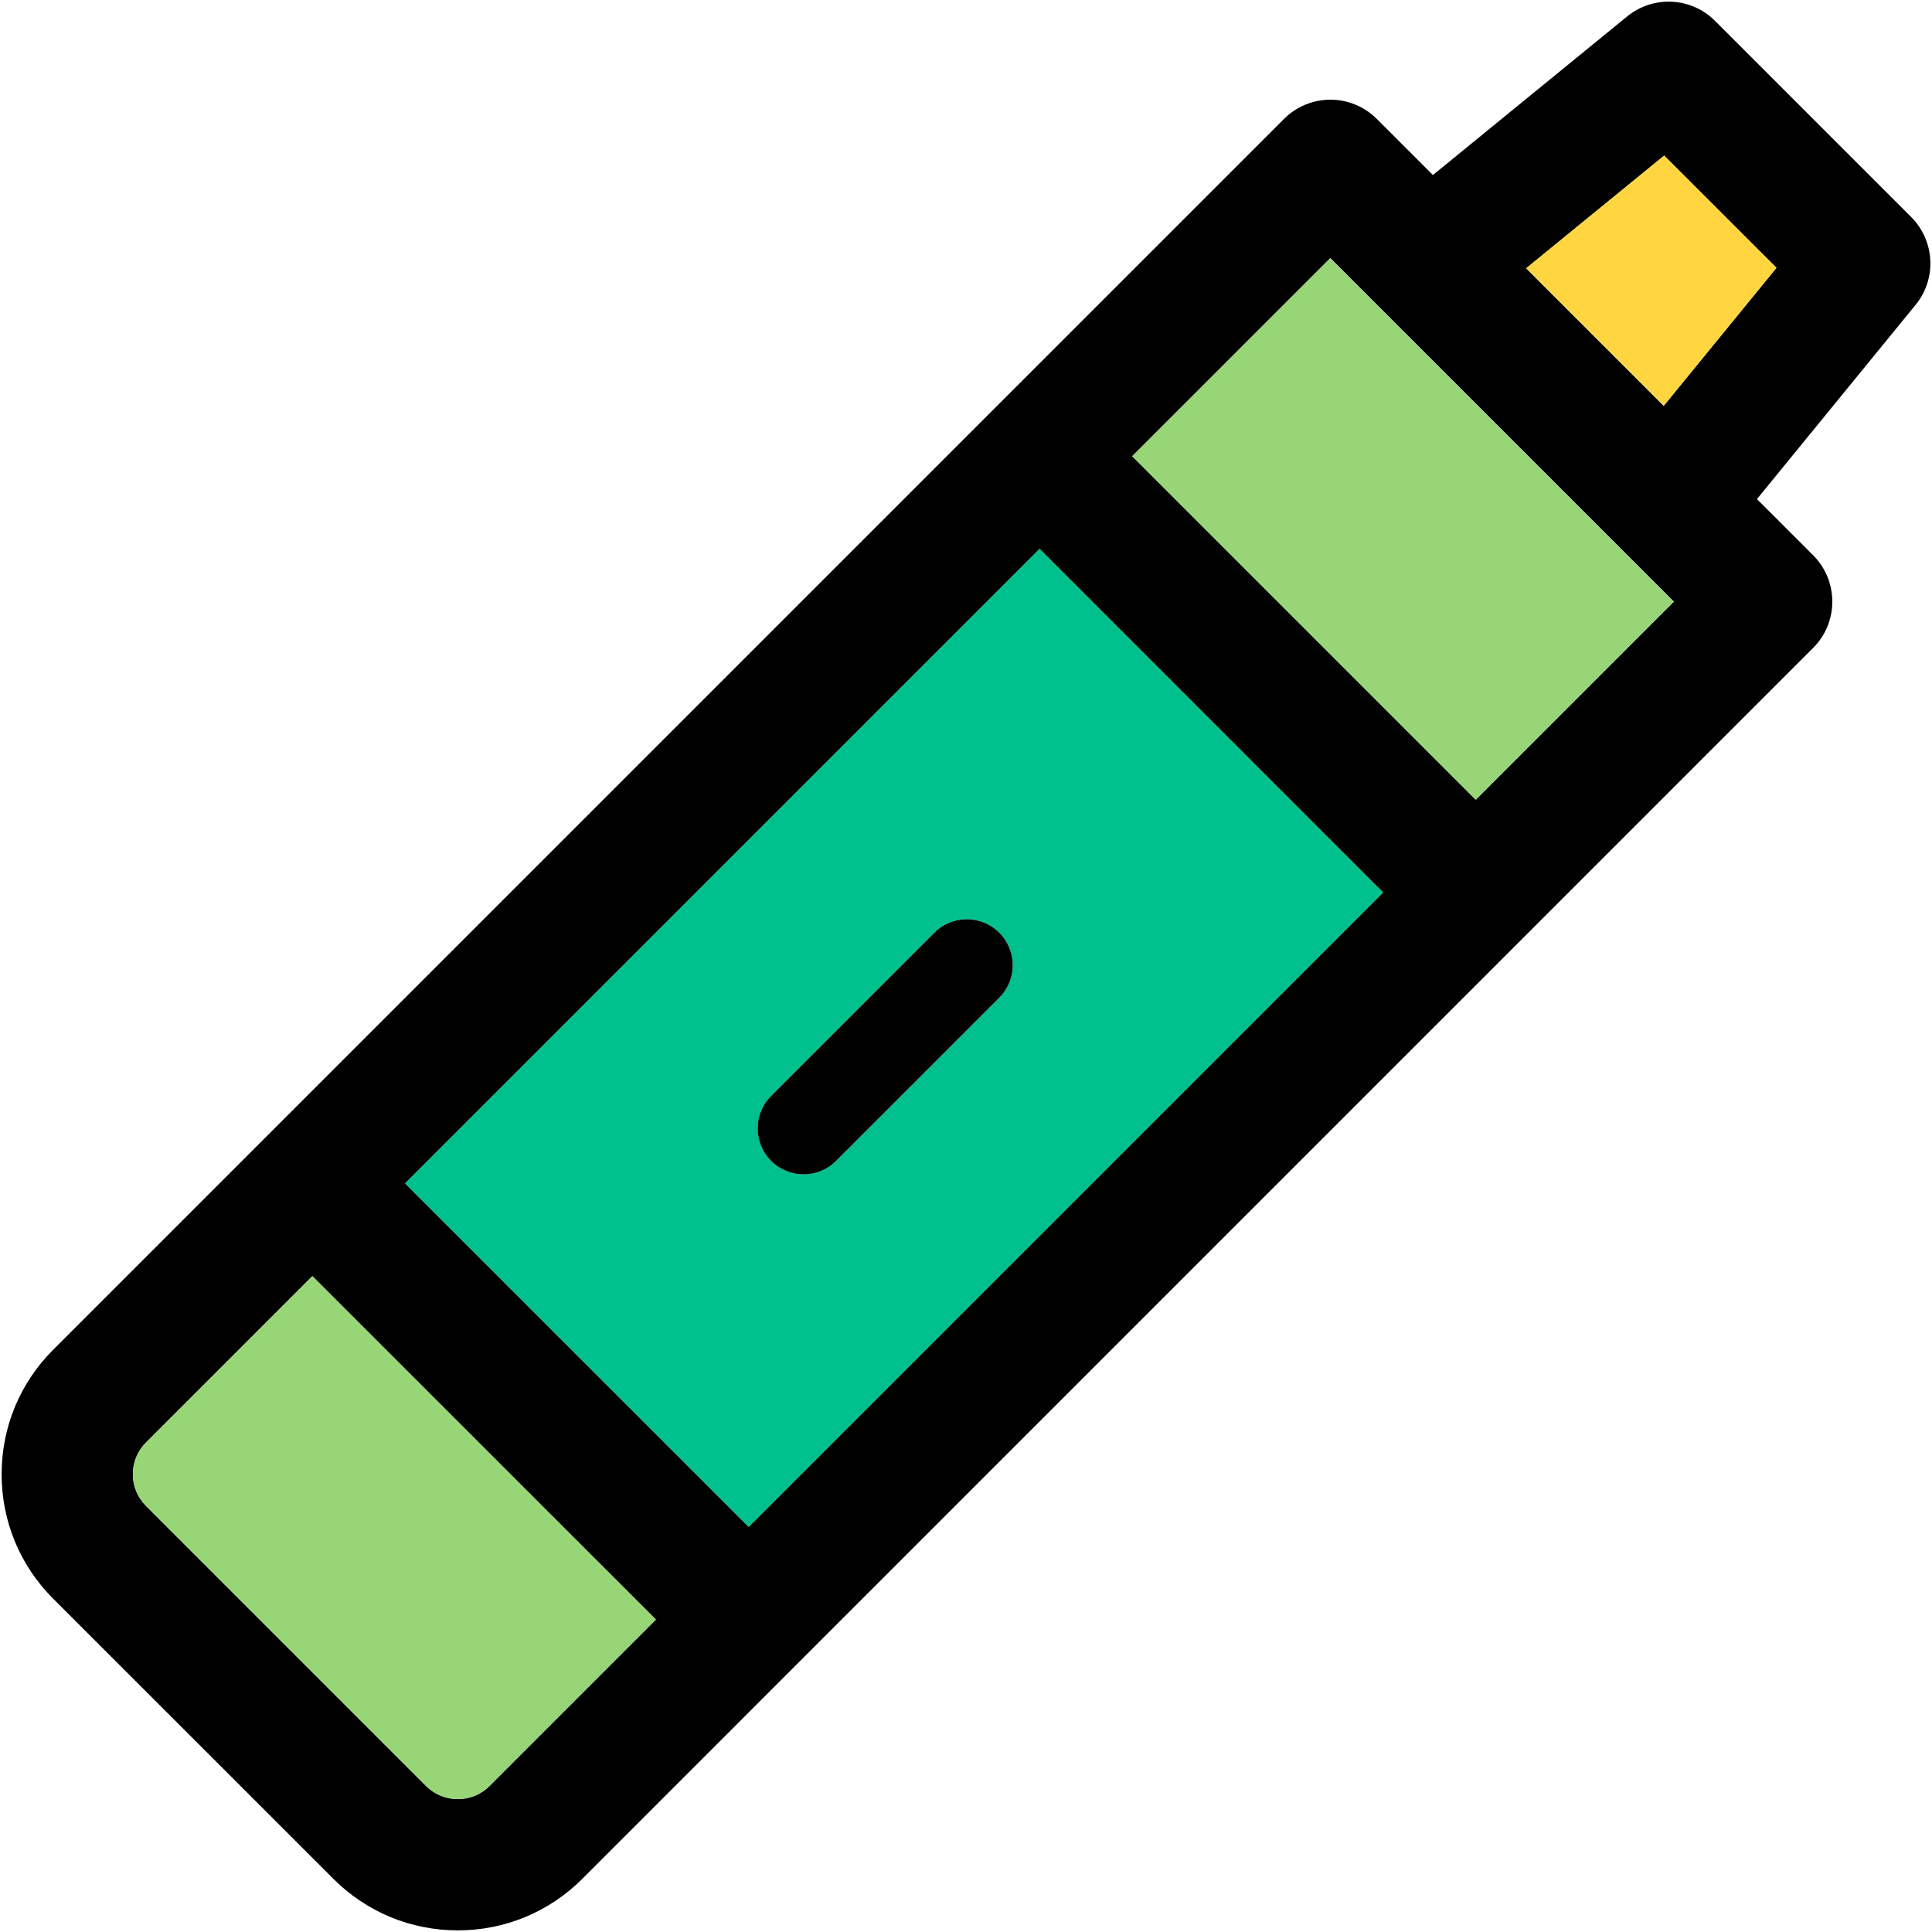 <?xml version="1.0" encoding="iso-8859-1"?>
<!-- Generator: Adobe Illustrator 18.0.0, SVG Export Plug-In . SVG Version: 6.00 Build 0)  -->
<!DOCTYPE svg PUBLIC "-//W3C//DTD SVG 1.1//EN" "http://www.w3.org/Graphics/SVG/1.1/DTD/svg11.dtd">
<svg version="1.1" id="Capa_1" xmlns="http://www.w3.org/2000/svg" xmlns:xlink="http://www.w3.org/1999/xlink" x="0px" y="0px"
	 viewBox="0 0 297.504 297.504" style="enable-background:new 0 0 297.504 297.504;" xml:space="preserve">
<g>
	<g id="XMLID_50_">
		<g>
			<path d="M279.19,99.782L89.67,289.312c-5.12,5.12-11.93,7.94-19.17,7.94c-7.25,0-14.05-2.82-19.17-7.94l-43.14-43.13
				c-5.12-5.12-7.94-11.93-7.94-19.17c0-7.25,2.82-14.05,7.94-19.17l189.53-189.53c1.9-1.9,4.47-2.96,7.14-2.96
				c2.68,0,5.25,1.06,7.15,2.96l8.64,8.64l29.91-24.42c4.02-3.28,9.87-2.99,13.53,0.68l30.2,30.2c3.67,3.67,3.97,9.51,0.69,13.53
				l-24.43,29.91l8.64,8.64C283.14,89.442,283.14,95.842,279.19,99.782z M256.19,62.492l17.36-21.25l-17.29-17.28l-21.25,17.35
				L256.19,62.492z M227.26,123.142l30.5-30.5l-52.9-52.9l-30.5,30.5L227.26,123.142z M212.97,137.432l-52.89-52.9l-97.69,97.69
				l52.9,52.89L212.97,137.432z M75.38,275.022l25.62-25.62l-52.9-52.89l-25.62,25.62c-1.3,1.3-2.02,3.03-2.02,4.88
				c0,1.84,0.72,3.57,2.02,4.88l43.13,43.13C68.31,277.712,72.69,277.712,75.38,275.022z"/>
			<polygon style="fill:#FFD63F;" points="273.55,41.242 256.19,62.492 235.01,41.312 256.26,23.962 			"/>
			<path style="fill:#98D577;" d="M101,249.402l-25.62,25.62c-2.69,2.69-7.07,2.69-9.77,0l-43.13-43.13
				c-1.3-1.31-2.02-3.04-2.02-4.88c0-1.85,0.72-3.58,2.02-4.88l25.62-25.62L101,249.402z"/>
			
				<rect x="194.493" y="44.036" transform="matrix(0.707 -0.707 0.707 0.707 5.695 176.631)" style="fill:#98D577;" width="43.134" height="74.812"/>
			<path style="fill:#00C08D;" d="M160.08,84.532l52.89,52.9l-97.68,97.68l-52.9-52.89L160.08,84.532z M153.88,153.632
				c2.76-2.76,2.76-7.24,0-10c-2.76-2.77-7.24-2.77-10-0.01l-25.13,25.13c-2.77,2.77-2.77,7.24-0.01,10.01
				c1.39,1.38,3.2,2.07,5.01,2.07s3.62-0.69,5-2.07L153.88,153.632z"/>
			<path d="M153.88,143.632c2.76,2.76,2.76,7.24,0,10l-25.13,25.13c-1.38,1.38-3.19,2.07-5,2.07s-3.62-0.69-5.01-2.07
				c-2.76-2.77-2.76-7.24,0.01-10.01l25.13-25.13C146.64,140.862,151.12,140.862,153.88,143.632z"/>
		</g>
		<g>
		</g>
	</g>
</g>
<g>
</g>
<g>
</g>
<g>
</g>
<g>
</g>
<g>
</g>
<g>
</g>
<g>
</g>
<g>
</g>
<g>
</g>
<g>
</g>
<g>
</g>
<g>
</g>
<g>
</g>
<g>
</g>
<g>
</g>
</svg>
